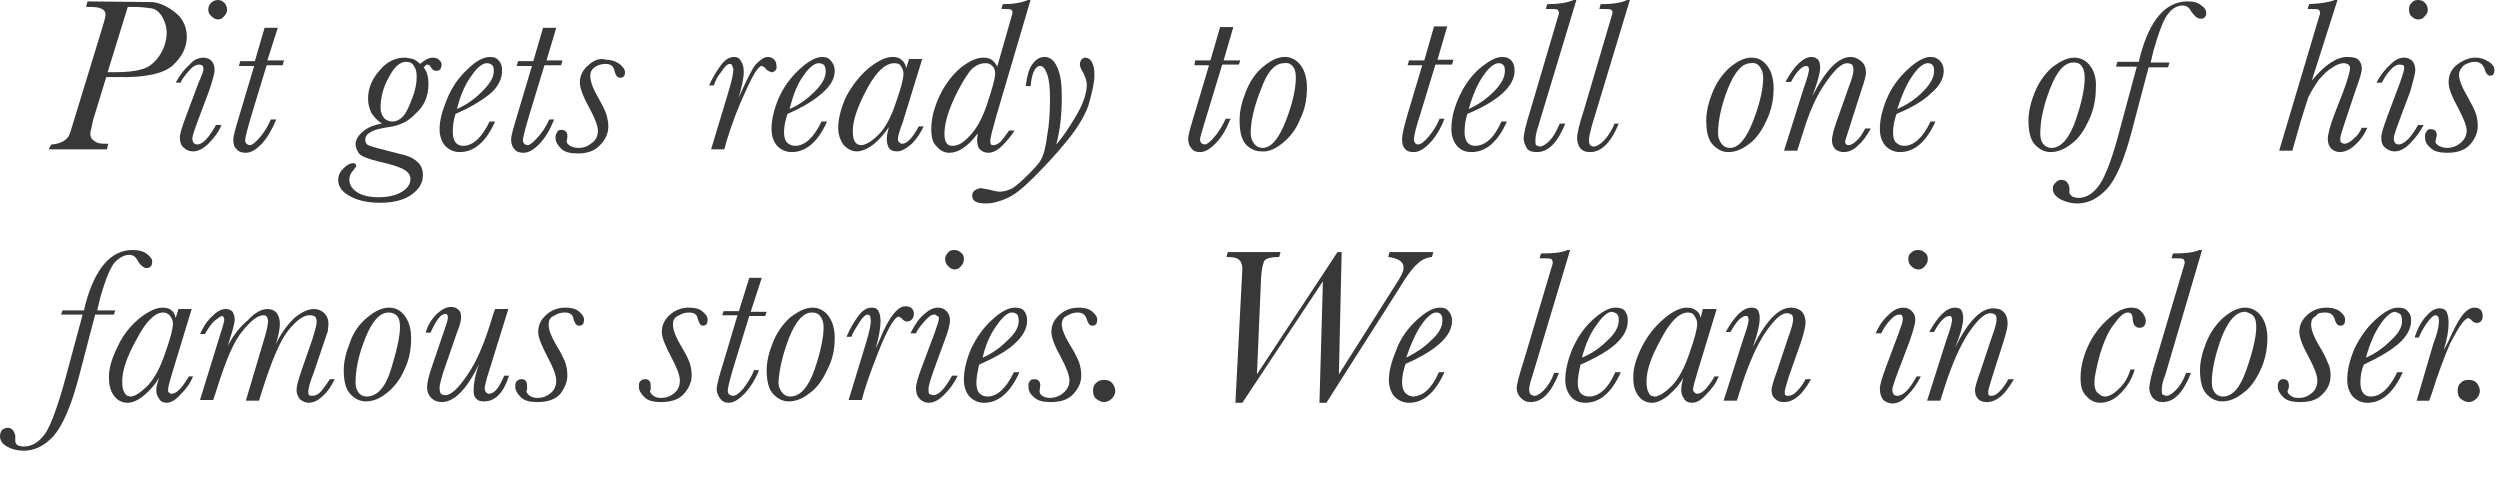 <svg enable-background="new 0 0 360 69" viewBox="0 0 360 69" xmlns="http://www.w3.org/2000/svg"><g fill="#393838"><path d="m24.9 9.4c1.3-1.2 2-2.6 2-4.1 0-.9-.2-1.6-.6-2.3s-1-1.2-1.9-1.8c-.8-.5-1.6-.8-2.4-.9l-9.4-.1-.2.8h.7c1.4 0 2.1.4 2.1 1.1 0 .3-.2 1-.5 2l-4.1 13.4c-.3 1-.5 1.7-.7 2.1-.2.3-.5.6-.9.8s-1 .4-1.6.4l-.4.7h8.4l.2-.8h-.5c-.7 0-1.2-.1-1.5-.4-.4-.2-.6-.6-.6-1.1 0-.2.2-.8.4-1.9l1.9-6.2h1.6c4 .1 6.7-.5 8-1.7m-2-1.3c-.7 1-1.6 1.7-2.6 1.9-1 .3-2.3.4-3.9.4h-.9l2.9-9.4h.8c1.1 0 1.9.1 2.6.2.6.1 1.1.5 1.5 1.1.4.7.7 1.5.7 2.4 0 1.2-.4 2.4-1.1 3.4z"/><path d="m30.4 2.3c.3.3.6.5 1 .5.3 0 .6-.1.9-.5.3-.3.4-.6.4-.9s-.1-.7-.4-1c-.3-.3-.6-.4-.9-.4s-.7.1-1 .4-.4.6-.4 1 .1.6.4.9m.5 7.8c0-.5-.1-.9-.4-1.3-.3-.3-.7-.5-1.2-.5-.7 0-1.4.3-2 1-.7.6-1.4 1.5-2 2.6h.7c.2-.5.6-1 1.2-1.7.5-.6 1-.9 1.5-.9.2 0 .3.1.4.1.1.1.2.3.2.5 0 .3-.2.9-.7 2l-1.8 4.8c-.6 1.6-.9 2.6-.9 3.1 0 .7.2 1.2.6 1.5.3.3.8.5 1.3.5.7 0 1.5-.4 2.2-1.1.8-.8 1.5-1.7 1.9-2.7h-.8c-1 1.8-1.9 2.8-2.7 2.8-.2 0-.4-.1-.5-.2s-.2-.4-.2-.7.3-1.2.9-2.8l1.5-4c.5-1.5.8-2.5.8-3z"/><path d="m40.7 9.4.2-.7h-2.4l1.5-4.7h-1.9l-1.4 4.8h-2.1l-.2.7h2.2l-2 6.7c-.6 2-1 3.3-1 3.9s.1 1.1.5 1.4c.3.4.8.5 1.3.5.7 0 1.4-.4 2.2-1.2s1.5-2 2.2-3.6h-.8c-.4 1-1 1.9-1.6 2.6s-1.1 1.1-1.4 1.1c-.2 0-.4-.1-.5-.2s-.2-.3-.2-.5c0-.3.3-1.6 1-3.9l2.1-6.9z"/><path d="m61.7 12.1c0-1-.2-1.8-.7-2.4.2-.2.4-.4.5-.4.2 0 .4.1.5.3.2.4.5.6.8.6.5 0 .7-.2.8-.8 0-.3-.1-.6-.4-.8-.2-.2-.5-.3-.9-.3-.5 0-1.1.3-1.8.9-.3-.3-.6-.5-1-.7-.5-.1-.9-.2-1.2-.2-1.4 0-2.6.6-3.6 1.8-1.1 1.2-1.7 2.6-1.7 4.1 0 .8.2 1.5.5 2.1.4.6.9 1.1 1.5 1.5-1.2.2-2.2.6-2.8 1.2-.7.6-1 1.2-1 1.8 0 .4.2.9.5 1.3s1.3.8 3 1.2c1.8.4 3 .8 3.6 1.2s.8.8.8 1.3c0 .7-.4 1.3-1.2 1.8s-1.9.8-3.4.8-2.5-.3-3.2-.8-1-1.1-1-1.8c0-.4.2-.9.6-1.3.2-.3.4-.5.4-.6 0-.3-.2-.4-.5-.4s-.8.2-1.3.7-.8 1-.8 1.7c0 .9.5 1.7 1.6 2.3 1 .6 2.5 1 4.4 1 2 0 3.5-.4 4.6-1.2s1.6-1.7 1.6-2.8c0-.7-.2-1.3-.7-1.8s-1.2-.9-2.1-1.1c-1.2-.3-2.3-.6-3.5-.9-.8-.2-1.3-.4-1.6-.5-.3-.2-.4-.4-.4-.8 0-.9 1.1-1.5 3.4-1.8 1.5-.2 2.8-.8 3.8-1.9 1.3-1.1 1.9-2.6 1.9-4.3m-5.7-1c.8-1.5 1.6-2.2 2.5-2.2.5 0 .9.2 1.1.6.3.4.4.9.4 1.6 0 .9-.2 2-.7 3.2-.5 1.3-.9 2.1-1.3 2.5s-.9.7-1.5.7c-.5 0-.9-.2-1.2-.5-.3-.4-.5-.9-.5-1.4 0-1.4.3-2.9 1.2-4.5z"/><path d="m72.3 10.2c0-.6-.1-1-.4-1.4s-.7-.6-1.3-.6c-1 0-2.1.6-3.3 1.8-1.2 1.1-2.2 2.5-2.9 4.2s-1.1 3.1-1.1 4.4c0 1 .3 1.8.8 2.4.6.6 1.3.9 2.1.9 2.1 0 3.8-1.5 5.1-4.4h-.8c-1.1 2.3-2.4 3.5-3.8 3.5-.5 0-.9-.2-1.1-.5-.3-.4-.4-.9-.4-1.5 0-.8.1-1.7.4-2.6 2.3-1 3.9-2 5.1-3 1.1-1 1.6-2.1 1.6-3.2m-4.4.7c.8-1.2 1.6-1.8 2.2-1.8.3 0 .6.1.8.3s.2.5.2.9c0 .9-.6 1.8-1.7 2.9-1 1-2.2 1.9-3.6 2.5.5-2 1.2-3.6 2.1-4.8z"/><path d="m78.7 8.7 1.4-4.7h-1.9l-1.4 4.8h-2.2l-.2.7h2.2l-2 6.7c-.6 2-1 3.3-1 3.9s.2 1.1.5 1.4c.3.4.8.5 1.3.5.7 0 1.4-.4 2.2-1.2.9-.9 1.6-2.1 2.2-3.6h-.7c-.5 1.1-1.1 2-1.7 2.6-.6.7-1.1 1.1-1.4 1.1-.2 0-.4-.1-.5-.2s-.2-.3-.2-.5c0-.3.3-1.6 1-3.9l2.1-6.9h2.4l.2-.7z"/><path d="m84.7 9.4c-.8.7-1.2 1.5-1.2 2.5 0 .8.5 2.1 1.4 3.7.8 1.5 1.2 2.6 1.2 3.2 0 .8-.3 1.4-.9 1.8-.6.5-1.2.7-1.9.7-.5 0-.8-.1-1.2-.3-.3-.2-.5-.4-.5-.6v-.2c.1-.2.1-.4.1-.6 0-.6-.3-.9-.9-.9-.3 0-.5.1-.6.4-.2.2-.2.5-.2.8 0 .5.3 1 .8 1.5s1.3.7 2.4.7c1.4 0 2.5-.4 3.2-1.2.8-.8 1.2-1.7 1.2-2.7 0-.5-.1-1.1-.3-1.8-.3-.8-.8-1.7-1.3-2.6-.7-1.2-1-2.2-1-2.9 0-.5.2-.9.6-1.2s1-.5 1.6-.5c.8 0 1.2.4 1.3 1.1.2.6.4.9.8.9.5 0 .7-.3.7-.8 0-.4-.3-.8-.8-1.2-.6-.4-1.2-.6-1.9-.6-1-.3-1.8.1-2.6.8z"/><path d="m111.6 10.2c.2-.2.3-.4.2-.8 0-.3-.1-.6-.3-.8s-.5-.4-.9-.4c-.6 0-1.1.4-1.8 1.1-.6.8-1.2 2.1-2 3.8-.3.7-.5 1.1-.5 1.2.5-1.7.8-3 .8-3.9 0-.7-.1-1.2-.4-1.6-.2-.4-.5-.6-1-.6-.7 0-1.3.4-1.9 1.2s-1.2 1.8-1.7 2.9h.7c.2-.7.6-1.4 1.1-2 .5-.8.9-1.1 1.2-1.1.2 0 .3.1.3.2.1.2.2.4.2.6 0 .5-.2 1.6-.7 3.2l-2.5 8.3h1.9l.3-1.1c.8-2.6 1.7-5 2.7-7.1 1.1-2.5 1.9-3.8 2.4-3.8.1 0 .2.1.4.2.3.4.6.6.8.6.2.2.4.1.7-.1z"/><path d="m120.2 10.2c0-.6-.2-1-.5-1.4s-.7-.6-1.3-.6c-.9 0-2 .6-3.3 1.8s-2.3 2.6-3 4.2c-.7 1.7-1 3.1-1 4.4 0 1 .3 1.8.8 2.4.6.6 1.3.9 2.1.9 2.1 0 3.8-1.5 5.1-4.4h-.8c-1.1 2.3-2.4 3.5-3.8 3.5-.5 0-.9-.2-1.2-.5-.3-.4-.4-.9-.4-1.5 0-.8.2-1.7.5-2.6 2.3-1 3.9-2 5-3 1.2-1 1.8-2.1 1.8-3.2m-4.5.7c.8-1.2 1.6-1.8 2.2-1.8.3 0 .6.1.8.3.1.2.2.5.2.9 0 .9-.5 1.8-1.6 2.9-1 1-2.2 1.9-3.6 2.5.5-2 1.1-3.6 2-4.8z"/><path d="m130.9 8.5-.4 1.3c-.1-.5-.3-.9-.7-1.2-.3-.3-.8-.4-1.3-.4-.9 0-2 .5-3.4 1.6-1.3 1.1-2.3 2.4-3.2 4-.8 1.7-1.2 3.3-1.2 4.6 0 1 .3 1.8.8 2.5.6.6 1.2.9 1.9.9s1.6-.4 2.5-1.1c.8-.7 1.5-1.5 2.1-2.4-.2.7-.3 1.3-.3 1.7 0 .5.1 1 .3 1.3.3.4.7.5 1.2.5.6 0 1.3-.4 2.1-1.1.7-.7 1.3-1.6 1.7-2.5h-.7c-.9 1.7-1.7 2.5-2.4 2.5-.2 0-.3-.1-.4-.2s-.2-.2-.2-.5.2-1.1.7-2.4l2.8-9.1zm-2.1.6c.4 0 .8.1.9.4.2.3.4.6.4 1.1 0 .8-.4 2.2-1.1 4.2-.7 2.1-1.5 3.6-2.5 4.6s-1.9 1.5-2.5 1.5c-.4 0-.7-.2-.9-.5s-.3-.9-.3-1.5c0-1.6.7-3.6 2.1-6.2 1.3-2.4 2.6-3.6 3.9-3.6z"/><path d="m148.4 0h-.4c-.9.4-2.1.6-3.6.6l-.2.7h.4c.6 0 .9 0 1 .1.2.1.2.3.2.5l-2.2 7.7c-.2-.4-.4-.7-.8-1-.3-.2-.7-.3-1.2-.3-1 0-2 .5-3.2 1.4-1.2 1-2.3 2.4-3.1 4.1s-1.2 3.3-1.2 4.8c0 1.1.2 2 .8 2.5.5.6 1.1.9 1.8.9 1.3 0 2.7-.9 4.1-2.8l-.1.9c0 .6.1 1.1.4 1.4s.7.5 1.2.5c.6 0 1.3-.3 2-1s1.3-1.4 1.8-2.2h-.8c-.4.6-.8 1.1-1.2 1.6-.4.3-.7.5-1 .5-.2 0-.3 0-.4-.1s-.1-.3-.1-.6.3-1.5.9-3.6zm-5.5 9.5c.3.3.4.6.4 1.1 0 .7-.4 2.1-1.1 4.2-.7 2.2-1.6 3.8-2.6 4.8-.9 1-1.7 1.4-2.4 1.4-.4 0-.7-.1-.9-.4s-.3-.7-.3-1.3c0-1.3.4-2.9 1.3-4.9s1.8-3.4 2.4-4.2c.7-.8 1.5-1.1 2.2-1.1.4 0 .7.1 1 .4z"/><path d="m157.6 10.8c0-.8-.1-1.4-.4-1.9-.2-.4-.6-.6-.9-.6-.2 0-.4.1-.6.3-.1.2-.2.4-.2.7s.2.7.5 1.2c.3.6.5 1.2.5 1.7 0 1.2-.5 2.7-1.5 4.4s-1.9 3.1-2.9 4.2c.6-2.2.8-4.5.8-6.9 0-1.9-.2-3.3-.7-4.3-.4-.9-1-1.4-1.8-1.4-.6 0-1.2.3-1.7 1-.5.6-.8 1.7-1 3.2h.7c.2-2 .7-2.9 1.4-2.9.4 0 .7.4 1 1.2.3.9.4 2 .4 3.4 0 2-.1 3.8-.4 5.4-.2 1.6-.5 2.8-.9 3.5s-1.1 1.4-1.9 2.2c-.9.9-1.6 1.5-2.2 1.9-.6.3-1.2.5-1.8.5-.4 0-.9-.1-1.6-.3l-1.1-.2c-.3 0-.6.1-.9.3s-.4.4-.4.8c0 .8.7 1.1 2 1.1 1 0 2-.3 3.1-.8s2.3-1.5 3.8-3 3-3.1 4.4-4.8c1.6-1.9 2.7-3.6 3.4-5.4.5-1.8.9-3.3.9-4.5z"/><path d="m178.6 8.7h-2.4l1.4-4.8h-1.9l-1.4 4.8h-2.2l-.1.7h2.1l-2 6.7c-.6 2-1 3.3-1 3.9s.2 1.1.5 1.4c.3.4.7.5 1.2.5.7 0 1.4-.4 2.2-1.2.9-.9 1.6-2.1 2.2-3.6h-.7c-.5 1.1-1.1 2-1.6 2.6-.6.7-1.1 1.1-1.4 1.1-.2 0-.4-.1-.5-.2s-.2-.3-.2-.5c0-.3.4-1.6 1.1-3.9l2.1-6.9h2.4z"/><path d="m184.7 20.6c1-.8 1.9-1.9 2.5-3.4.7-1.4 1-2.9 1-4.6 0-1.3-.3-2.4-.9-3.2s-1.4-1.2-2.3-1.2c-1 0-2 .5-3.1 1.4s-1.9 2.1-2.5 3.6-.9 2.8-.9 4.1c0 1.7.3 2.8.9 3.5.7.7 1.4 1 2.3 1 1 .1 2-.4 3-1.2m1.5-11c.3.4.4.9.4 1.6 0 1.4-.4 3.5-1.4 6.1s-2.1 4-3.4 4c-.5 0-.9-.2-1.2-.6s-.5-.9-.5-1.5c0-1.8.5-3.9 1.5-6.4.9-2.5 2-3.7 3.3-3.7.6-.1 1 .1 1.3.5z"/><path d="m205.1 8.7h-2.2l-.2.7h2.1l-2 6.7c-.6 2-.9 3.3-.9 3.9s.1 1.1.4 1.4c.3.4.7.5 1.3.5.7 0 1.4-.4 2.2-1.2s1.6-2 2.2-3.6h-.7c-.4 1-1 1.9-1.6 2.6s-1.1 1.1-1.5 1.1c-.2 0-.4-.1-.4-.2-.1-.1-.2-.3-.2-.5 0-.5.3-1.8 1-3.9l2.1-6.9h2.4l.2-.7h-2.3l1.4-4.8h-1.9z"/><path d="m218.1 10.2c0-.6-.1-1-.4-1.4s-.8-.6-1.4-.6c-.9 0-2 .6-3.4 1.8-1.3 1.2-2.2 2.6-2.9 4.2s-1 3-1 4.4c0 1 .3 1.8.8 2.4s1.2.9 2.1.9c2.1 0 3.8-1.5 5.1-4.4h-.8c-1 2.3-2.3 3.5-3.8 3.5-.5 0-.9-.2-1.1-.5-.3-.4-.4-.9-.4-1.5 0-.8.1-1.7.4-2.6 2.2-.9 3.9-1.9 5.1-3 1.1-1 1.7-2.1 1.7-3.2m-4.5.7c.8-1.2 1.6-1.8 2.2-1.8.3 0 .6.1.7.3.2.2.2.5.2.9 0 .8-.5 1.8-1.6 2.9s-2.3 1.9-3.6 2.5c.6-2.1 1.3-3.7 2.1-4.8z"/><path d="m224.6 17.8c-.5 1.2-1 2-1.5 2.5s-1 .8-1.3.8c-.2 0-.4-.1-.6-.2-.1-.1-.1-.4-.1-.7 0-.5.1-1.1.4-2l5.5-18.2h-.4c-.9.4-2.2.6-3.8.6l-.2.7h.6c.6 0 .9 0 1.1.1.1.1.2.3.2.5l-4.1 13.9c-.7 2.2-1 3.6-1 4.1s.2 1 .5 1.5c.3.4.8.5 1.4.5 1.7 0 3-1.4 4.1-4.1z"/><path d="m234.7 0h-.4c-.8.4-2.1.6-3.8.6l-.2.7h.6c.6 0 .9 0 1.1.1s.2.3.2.5l-4.1 13.9c-.7 2.1-1 3.5-1 4.1s.2 1.1.5 1.5c.4.4.8.5 1.4.5 1.6 0 3-1.4 4.1-4.1h-.6c-.5 1.2-1.1 2-1.6 2.5s-1 .8-1.4.8c-.2 0-.4-.1-.5-.2s-.2-.4-.2-.7c0-.5.2-1.1.4-2z"/><path d="m252.2 8.3c-1 0-2 .5-3.1 1.4-1 .9-1.9 2.1-2.5 3.6s-.9 2.8-.9 4.1c0 1.6.3 2.8 1 3.5s1.4 1 2.2 1c1 0 2-.4 3-1.2 1-.7 1.8-1.9 2.5-3.4s1-3 1-4.6c0-1.3-.3-2.4-.9-3.2s-1.3-1.2-2.3-1.2m1.2 1.3c.3.4.5.9.5 1.6 0 1.4-.4 3.5-1.4 6.1s-2.1 4-3.4 4c-.5 0-.9-.2-1.2-.6s-.5-.9-.5-1.5c0-1.9.5-4.1 1.4-6.4 1-2.5 2.1-3.7 3.3-3.7.6-.1 1 .1 1.3.5z"/><path d="m268.7 10.5c0-.7-.2-1.3-.7-1.7s-1-.6-1.5-.6c-1.8 0-3.6 1.9-5.5 5.6.7-1.9 1.1-3.3 1.1-4.1 0-.5-.1-.9-.3-1.1s-.5-.4-.9-.4c-1.2 0-2.5 1.2-3.8 3.6h.8c.8-1.5 1.6-2.3 2.2-2.3l.3.1.1.4c0 .2-.2 1.2-.8 2.8l-2.8 8.9h1.9l.8-2.5c.9-3 2-5.5 3.3-7.3 1.3-1.9 2.3-2.8 3.1-2.8.3 0 .5.1.7.2.1.2.2.4.2.8s-.2 1.2-.7 2.5l-1.7 4.8c-.5 1.4-.7 2.3-.7 2.8 0 .6.2 1 .5 1.3.4.3.8.4 1.2.4.7 0 1.4-.3 2-.9.7-.6 1.3-1.4 1.9-2.5h-.8c-.5.9-.9 1.5-1.3 1.8-.4.4-.8.6-1.1.6-.2 0-.4-.1-.4-.2-.1-.1-.1-.2-.1-.4l2.3-7.2c.5-1.4.7-2.3.7-2.6z"/><path d="m279.9 10.2c0-.6-.2-1-.5-1.4-.4-.4-.8-.6-1.4-.6-.9 0-2 .6-3.3 1.8s-2.3 2.6-3 4.2c-.7 1.7-1 3.1-1 4.4 0 1 .3 1.8.8 2.4.6.6 1.3.9 2.1.9 2.1 0 3.8-1.5 5.1-4.4h-.7c-1.1 2.3-2.4 3.5-3.8 3.5-.5 0-.9-.2-1.2-.5s-.4-.8-.4-1.5c0-.8.2-1.7.5-2.6 2.2-.9 3.9-1.9 5-3 1.2-1 1.8-2.1 1.8-3.2m-4.5.7c.8-1.2 1.6-1.8 2.2-1.8.3 0 .6.1.7.3.2.2.2.5.2.9 0 .8-.5 1.8-1.6 2.9s-2.3 1.9-3.7 2.5c.7-2.1 1.4-3.7 2.2-4.8z"/><path d="m301 9.5c-.6-.8-1.4-1.2-2.3-1.2-1 0-2 .5-3.2 1.4-1 .9-1.9 2.1-2.5 3.6s-.9 2.8-.9 4.1c0 1.6.3 2.8 1 3.5s1.4 1 2.2 1c1 0 2-.4 3-1.2 1-.7 1.8-1.9 2.5-3.4s1-3 1-4.6c.1-1.3-.2-2.4-.8-3.2m-2.4-.5c.6 0 1 .2 1.2.6.3.4.4.9.4 1.6 0 1.4-.4 3.5-1.3 6.1s-2.1 4-3.5 4c-.5 0-.9-.2-1.2-.6s-.4-.9-.4-1.5c0-1.9.5-4.1 1.4-6.4 1-2.6 2.1-3.8 3.4-3.8z"/><path d="m314.3.8c.5 0 .9.2 1.2.8.5.7.9 1.1 1.4 1.1s.8-.3.8-.8c0-.4-.2-.8-.7-1.1-.4-.4-1.1-.6-2-.6-3.1 0-5.4 2.6-6.8 7.8l-.2.9h-3.1l-.2.7h3l-2.4 8.9c-1 3.9-2 6.6-2.9 8-.9 1.3-1.9 2-3.1 2-.3 0-.6-.1-.9-.2-.2-.2-.4-.4-.4-.5v-.3-.4c0-.2-.1-.5-.3-.8s-.5-.4-.9-.4c-.3 0-.5.1-.8.4s-.4.5-.4.9c0 .6.4 1.1 1.1 1.5.8.4 1.6.6 2.4.6 1.6 0 3-.7 4.3-2.1s2.5-4.2 3.6-8.4l2.4-9.1h2.8l.2-.7h-2.7l.4-1.7c.8-2.8 1.5-4.6 2.1-5.3.7-.9 1.4-1.2 2.1-1.2z"/><path d="m335.9 9.7c.6-.4 1.1-.6 1.6-.6.3 0 .5.1.7.2.1.1.2.3.2.5 0 .5-.3 1.5-.9 3.2l-1.4 3.6c-.6 1.6-.9 2.8-.9 3.4s.2 1.1.5 1.4.8.5 1.2.5c.7 0 1.4-.3 2.1-.9.8-.7 1.4-1.5 1.9-2.6h-.8c-.3.7-.7 1.2-1.2 1.6-.5.5-1 .7-1.3.7-.2 0-.3-.1-.5-.2-.1-.1-.1-.3-.1-.6s.3-1.2.8-2.7l1.3-3.9c.6-1.7 1-2.8 1-3.4s-.2-1-.5-1.3-.9-.4-1.6-.4c-1.5 0-3.2 1.1-5.1 3.4l3.7-11.6h-.4c-.7.3-1.9.5-3.7.6l-.2.7h.5c.6 0 .9 0 1.1.1.1.1.2.3.2.5l-5.9 19.8h1.9l1.1-3.9c.4-1.3.8-2.6 1.2-3.8.3-.6.8-1.5 1.5-2.5.7-.8 1.3-1.4 2-1.8z"/><path d="m347.8 10.1c0-.5-.1-.9-.4-1.3-.3-.3-.7-.5-1.2-.5-.7 0-1.3.3-2 1-.7.6-1.4 1.5-2 2.6h.8c.2-.4.5-1 1.1-1.7.5-.6 1-.9 1.5-.9.2 0 .4.1.5.1.1.1.1.3.1.5s-.2.9-.6 2l-1.8 4.8c-.6 1.6-.9 2.6-.9 3.1 0 .7.2 1.2.6 1.5s.8.5 1.3.5c.8 0 1.5-.4 2.2-1.1.8-.8 1.5-1.7 2-2.7h-.8c-1 1.8-2 2.8-2.8 2.8-.2 0-.4-.1-.5-.2s-.2-.4-.2-.7.3-1.2.9-2.8l1.5-4c.4-1.5.7-2.5.7-3m1.4-9.7c-.3-.3-.6-.4-1-.4s-.7.1-.9.4c-.3.2-.4.5-.4 1 0 .4.1.7.3.9.3.3.6.5 1 .5s.7-.1 1-.5c.3-.3.4-.6.4-.9s-.1-.7-.4-1z"/><path d="m354.8 9.4c.5-.3 1-.5 1.6-.5.7 0 1.2.4 1.4 1.1.2.6.4.9.8.9s.6-.3.6-.8c0-.4-.2-.8-.8-1.2s-1.2-.6-1.9-.6c-1 0-1.9.4-2.8 1.1-.8.7-1.1 1.5-1.1 2.5 0 .8.5 2.1 1.4 3.7.8 1.5 1.2 2.6 1.2 3.2 0 .7-.3 1.3-.9 1.8s-1.3.7-1.9.7c-.4 0-.8-.1-1.2-.3-.3-.2-.5-.4-.5-.6l.2-.9c0-.6-.3-.9-.9-.9-.3 0-.5.1-.6.4-.2.2-.2.4-.2.8 0 .6.3 1.1.8 1.5.5.5 1.3.7 2.4.7 1.5 0 2.6-.4 3.3-1.2s1.1-1.7 1.1-2.7c0-.6-.1-1.2-.3-1.8s-.7-1.5-1.3-2.6c-.7-1.2-1.1-2.2-1.1-2.9 0-.6.3-1 .7-1.4z"/><g transform="translate(0 -12)"><path d="m21.2 48.6c-.5-.4-1.2-.6-2.1-.6-3.1 0-5.4 2.6-6.8 7.8l-.2.9h-3.1l-.2.6h3.1l-2.4 8.9c-1.1 4.1-2.1 6.8-2.9 8.1-.9 1.3-1.9 2-3.2 2-.3 0-.6-.1-.9-.2-.2-.2-.3-.4-.3-.6v-.3-.4c0-.2-.1-.5-.3-.8s-.5-.4-.8-.4c-.2 0-.5.1-.8.3-.2.3-.3.6-.3.9 0 .6.3 1.1 1 1.5s1.5.6 2.4.6c1.6 0 3-.7 4.3-2.1 1.3-1.5 2.5-4.2 3.6-8.3l2.4-9.2h2.7l.2-.6h-2.6l.4-1.7c.8-2.9 1.6-4.7 2.2-5.3s1.3-1 2-1c.5 0 .9.2 1.2.8.4.7.9 1.1 1.3 1.1.5 0 .8-.3.8-.8.1-.4-.2-.8-.7-1.2z"/><path d="m25.7 56.5-.4 1.3c-.1-.5-.3-.9-.6-1.1-.3-.3-.8-.4-1.3-.4-.9 0-2 .5-3.4 1.6-1.3 1.1-2.4 2.5-3.1 4.1-.8 1.6-1.3 3.2-1.2 4.6 0 1 .3 1.9.8 2.5s1.1.9 1.9.9c.7 0 1.6-.4 2.5-1.2.8-.7 1.5-1.5 2-2.4-.2.7-.4 1.2-.4 1.7s.1.9.4 1.3c.2.4.6.6 1.1.6.6 0 1.3-.4 2-1.2.8-.8 1.4-1.6 1.8-2.6h-.6c-1 1.7-1.8 2.5-2.5 2.5-.2 0-.3-.1-.4-.2s-.1-.2-.1-.4c0-.3.2-1.1.6-2.4l2.8-9.2zm-2.2.5c.4 0 .8.2 1 .5s.4.6.4 1.1c0 .8-.4 2.2-1.1 4.2-.7 2.1-1.5 3.6-2.5 4.7-1 1-1.9 1.6-2.5 1.6-.4 0-.7-.2-.9-.6-.2-.3-.3-.8-.3-1.6 0-1.6.7-3.6 2.1-6.1 1.3-2.5 2.6-3.8 3.8-3.8z"/><path d="m32.8 61.8c.6-1.9 1-3.2 1-3.8 0-.4-.1-.7-.3-1.1-.3-.3-.6-.4-1-.4-.6 0-1.2.3-1.9 1-.7.6-1.3 1.5-1.8 2.6h.7c.5-.8.9-1.5 1.4-1.9s.9-.7 1.1-.7c.1 0 .2.1.2.2l.1.3c0 .3-.2 1-.6 2.2l-2.9 9.4h1.9l.5-1.5c1.3-4.2 2.5-7 3.7-8.4 1.2-1.5 2.2-2.3 3-2.3.3 0 .5.1.5.2.1.1.2.4.2.7 0 .4-.2 1.4-.7 3l-2.5 8.4h1.9l.4-1.3c1.4-4.4 2.6-7.3 3.8-8.8s2.3-2.3 3.2-2.2c.3 0 .5.1.7.2.1.2.2.4.2.8 0 .3-.2 1.1-.6 2.4l-1.5 4.3c-.5 1.5-.8 2.5-.8 3 0 .6.2 1 .5 1.4.4.3.8.5 1.2.5.7 0 1.4-.3 2.1-1 .7-.6 1.2-1.4 1.7-2.4h-.7c-.5.8-1 1.4-1.3 1.8-.4.4-.8.6-1.2.6-.2 0-.3 0-.5-.1-.1-.1-.1-.3-.1-.6s.2-1.2.8-2.7l2-5.9.1-1c0-.7-.2-1.2-.6-1.6s-.9-.6-1.5-.6c-.8 0-1.7.4-2.7 1.2-1 .9-2 2.2-2.8 3.9.4-1.2.6-2.2.6-3 0-.7-.2-1.2-.5-1.6-.3-.3-.7-.5-1.3-.5-.8 0-1.8.5-2.8 1.6-1.2 1-2.1 2.2-2.9 3.7z"/><path d="m59.2 60.7c0-1.3-.3-2.4-.9-3.2s-1.3-1.2-2.3-1.2-2 .5-3.1 1.4-2 2.1-2.5 3.6c-.6 1.5-.9 2.8-.9 4 0 1.6.3 2.8 1 3.5s1.4 1 2.2 1c1 0 2-.4 3-1.2s1.9-1.9 2.5-3.3c.7-1.4 1-2.9 1-4.6m-6.6 0c1-2.5 2.1-3.7 3.4-3.7.5 0 .9.2 1.2.5.3.4.4.9.4 1.6 0 1.4-.5 3.5-1.3 6.1s-2 3.9-3.5 3.9c-.5 0-.9-.2-1.2-.6s-.4-.9-.4-1.4c0-1.8.4-3.9 1.4-6.4z"/><path d="m73.2 56.5h-1.9l-.3.8c-1.1 3.8-2.3 6.7-3.7 8.7-1.3 1.9-2.3 2.9-3.2 2.9-.3 0-.5-.1-.6-.2s-.2-.4-.2-.8c0-.5.2-1.2.5-2.2l2-5.8c.4-1 .6-1.7.6-2.2s-.1-.9-.4-1.1c-.3-.3-.6-.4-1.1-.4-.7 0-1.3.4-2 1-.7.7-1.3 1.6-1.6 2.7h.7c.8-1.8 1.5-2.7 2.1-2.7.3 0 .4.2.4.5 0 .2-.1.7-.4 1.5l-1.9 5.6c-.5 1.4-.7 2.4-.7 3s.2 1.1.6 1.5.9.6 1.5.6c1.8 0 3.6-1.8 5.4-5.5-.6 1.6-.8 2.9-.8 3.8 0 .6.1 1 .4 1.2.2.3.6.4 1.1.4 1.6 0 2.8-1.2 3.6-3.7h-.7c-.7 1.7-1.4 2.6-2.2 2.6-.2 0-.3-.1-.4-.2s-.2-.3-.2-.6.2-1.2.7-2.7z"/><path d="m81.7 66.1c0-.7-.1-1.3-.3-1.9-.2-.5-.6-1.4-1.3-2.5-.7-1.2-1.1-2.2-1.1-3 0-.5.2-1 .7-1.2.5-.3 1-.5 1.6-.5.8 0 1.2.3 1.3 1 .2.6.4.9.8.9.5 0 .7-.3.7-.9 0-.4-.3-.8-.8-1.2s-1.2-.5-1.9-.5c-1 0-1.9.3-2.7 1s-1.2 1.5-1.2 2.5c0 .8.5 2 1.4 3.7.8 1.5 1.2 2.6 1.2 3.3 0 .8-.3 1.4-.8 1.8-.6.5-1.2.7-1.9.7-.5 0-.8-.1-1.1-.3s-.5-.5-.5-.7l.1-.2v-.6c0-.6-.3-.9-.8-.9-.3 0-.5.1-.7.3s-.2.5-.2.8c0 .5.3 1 .8 1.5s1.3.7 2.4.7c1.5 0 2.6-.4 3.3-1.2.6-.8 1-1.7 1-2.6z"/><path d="m101.2 58.9c.5 0 .7-.3.7-.9 0-.4-.3-.8-.8-1.2s-1.2-.5-1.9-.5c-1 0-1.9.3-2.7 1s-1.2 1.5-1.2 2.5c0 .8.5 2 1.4 3.7.8 1.5 1.2 2.6 1.2 3.3 0 .8-.3 1.4-.8 1.8-.6.5-1.2.7-1.9.7-.5 0-.8-.1-1.1-.3s-.5-.5-.5-.7l.1-.2v-.6c0-.6-.3-.9-.8-.9-.3 0-.5.1-.7.3s-.2.5-.2.8c0 .5.3 1 .8 1.5s1.3.7 2.4.7c1.5 0 2.6-.4 3.3-1.2s1.1-1.7 1.1-2.6c0-.7-.1-1.3-.3-1.9-.2-.5-.6-1.4-1.3-2.5-.7-1.2-1.1-2.2-1.1-3 0-.5.2-1 .7-1.2.5-.3 1-.5 1.6-.5.8 0 1.2.3 1.3 1 .2.6.4.9.7.9z"/><path d="m109.7 52h-1.8l-1.5 4.8h-2.2l-.2.6h2.2l-2 6.7c-.7 2.2-1 3.5-1 3.9 0 .5.2 1 .5 1.4s.7.6 1.2.6c.7 0 1.4-.4 2.2-1.2s1.6-2 2.2-3.5h-.7c-.4 1-1 1.9-1.6 2.7-.6.7-1.1 1-1.5 1-.2 0-.3-.1-.5-.2-.1-.1-.2-.3-.2-.6s.3-1.6 1-3.9l2.1-6.8h2.3l.2-.6h-2.3z"/><path d="m120.2 60.7c0-1.3-.3-2.4-.9-3.2s-1.4-1.2-2.3-1.2c-1 0-2 .5-3.2 1.4-1 .9-1.9 2.1-2.5 3.6s-.9 2.8-.9 4c0 1.6.3 2.8 1 3.5s1.4 1 2.2 1c1 0 2-.4 3-1.2 1-.7 1.8-1.8 2.5-3.3.8-1.5 1.1-3 1.1-4.6m-6.6 0c1-2.5 2.1-3.7 3.3-3.7.6 0 1 .2 1.2.5.3.4.5.9.5 1.6 0 1.4-.4 3.5-1.3 6.1s-2.1 3.9-3.5 3.9c-.5 0-.9-.2-1.2-.6s-.5-.9-.5-1.4c.1-1.9.6-4 1.5-6.4z"/><path d="m126.5 56.8c-.2-.4-.5-.5-1-.5-.7 0-1.3.4-1.9 1.2s-1.2 1.8-1.7 3h.7c.2-.6.6-1.2 1.1-2s.9-1.2 1.3-1.2c.1 0 .2.1.3.2l.1.7c0 .5-.2 1.6-.7 3.2l-2.5 8.2h1.9l.3-1.1c.6-2 1.5-4.4 2.6-7.1 1.1-2.5 1.9-3.8 2.4-3.8.1 0 .2.1.4.2.3.4.6.5.8.5.3 0 .5-.1.7-.3s.3-.5.3-.8-.1-.6-.3-.8-.5-.3-.9-.3c-.6 0-1.2.4-1.8 1.2-.5.6-1.2 1.8-2 3.8l-.5 1.1c.5-1.8.7-3.1.7-3.9 0-.6-.1-1.2-.3-1.5z"/><path d="m135.2 57.9c0 .2-.2.9-.6 2l-1.8 4.8c-.6 1.6-.9 2.6-.9 3.2 0 .7.2 1.2.6 1.6.3.3.8.5 1.2.5.8 0 1.5-.4 2.3-1.2.7-.7 1.4-1.6 1.9-2.7h-.8c-1 1.8-1.9 2.8-2.7 2.8-.2 0-.4-.1-.6-.2-.1-.1-.1-.4-.1-.7 0-.4.3-1.4.8-2.8l1.5-4.1c.6-1.5.8-2.5.8-3s-.2-1-.5-1.3-.7-.5-1.2-.5c-.7 0-1.3.3-2.1 1-.7.6-1.3 1.5-1.9 2.7h.8c.2-.5.6-1 1.2-1.7.5-.6 1-1 1.4-1 .2 0 .3 0 .4.2.3 0 .3.2.3.4m3.6-8.6c0-.4-.1-.7-.4-.9-.3-.3-.6-.4-1-.4s-.7.1-.9.4c-.3.3-.4.6-.4.9s.1.7.4 1 .6.5.9.5c.4 0 .7-.1 1-.5.2-.2.4-.5.4-1z"/><path d="m146.2 61.4c1.1-1 1.7-2.1 1.7-3.2 0-.6-.1-1-.4-1.4s-.8-.5-1.4-.5c-.9 0-2 .6-3.3 1.8-1.2 1.1-2.2 2.5-3 4.2-.7 1.7-1 3.1-1 4.4 0 1 .3 1.8.8 2.4.6.6 1.3.9 2.1.9 2.1 0 3.8-1.5 5.1-4.4h-.8c-1.1 2.3-2.4 3.5-3.8 3.5-.5 0-.9-.2-1.2-.5-.3-.4-.4-.9-.4-1.5 0-.8.2-1.7.4-2.6 2.5-1.1 4.2-2.1 5.2-3.1m-2.7-2.5c.8-1.2 1.6-1.9 2.2-1.9.3 0 .6.1.8.3.1.2.2.5.2.9 0 .9-.5 1.8-1.6 2.8-1 1-2.2 1.9-3.6 2.5.4-1.8 1.1-3.4 2-4.6z"/><path d="m152.9 58.7c0-.5.2-1 .7-1.2.5-.3 1-.5 1.5-.5.8 0 1.2.3 1.4 1 .2.6.4.9.8.9.5 0 .7-.3.7-.9 0-.4-.3-.8-.8-1.2s-1.2-.5-1.9-.5c-1 0-1.9.3-2.7 1s-1.2 1.5-1.2 2.5c0 .8.5 2.1 1.4 3.7.8 1.5 1.2 2.6 1.2 3.3s-.3 1.3-.9 1.8-1.3.7-1.9.7c-.4 0-.8-.1-1.1-.3s-.4-.4-.4-.7l.1-.8c0-.6-.3-.9-.9-.9-.3 0-.5.1-.6.3-.2.2-.2.4-.2.8 0 .6.3 1.1.8 1.5.5.5 1.3.7 2.4.7 1.5 0 2.6-.4 3.3-1.2s1.1-1.6 1.1-2.6c0-.7-.1-1.3-.3-1.9-.2-.5-.6-1.4-1.3-2.5-.8-1.3-1.2-2.3-1.2-3z"/><path d="m157.4 68.3c0 .4.1.8.4 1.1.4.3.8.5 1.2.5s.8-.2 1.1-.5.5-.7.5-1.1-.2-.9-.5-1.2-.7-.4-1.1-.4-.8.1-1.1.4c-.4.3-.5.7-.5 1.2z"/><path d="m206.2 49 .2-.7h-6.3l-.2.7c1.5.2 2.3.7 2.2 1.7 0 .4-.4 1.2-1.2 2.4l-8.1 12.8.4-17.6h-.6l-11.6 17.6.6-14c.1-1.3.3-2.1.5-2.4.3-.3 1-.5 2.1-.5l.2-.7h-7.6l-.2.7c.9 0 1.5.1 1.8.4.3.2.5.7.5 1.3l-1 19.3h1l11.6-17.5-.5 17.5h1l10.5-16.5c1-1.7 1.9-2.9 2.6-3.5.6-.6 1.3-.9 2.1-1z"/><path d="m202.3 68.5c-.3-.4-.4-.9-.4-1.5 0-.8.2-1.7.5-2.6 2.3-1 3.9-2 5-3s1.7-2.1 1.7-3.2c0-.6-.2-1-.5-1.4s-.7-.5-1.3-.5c-.9 0-2 .6-3.3 1.8s-2.3 2.6-2.9 4.2c-.7 1.7-1.1 3.1-1.1 4.4 0 1 .3 1.8.8 2.4.6.6 1.3.9 2.1.9 2.1 0 3.8-1.5 5.1-4.4h-.8c-1 2.3-2.3 3.5-3.8 3.5-.5-.1-.9-.3-1.1-.6m2.3-9.6c.8-1.2 1.6-1.9 2.2-1.9.3 0 .6.1.7.3.2.2.2.5.2.9 0 .9-.5 1.8-1.6 2.8-1 1-2.2 1.8-3.6 2.5.6-1.8 1.3-3.4 2.1-4.6z"/><path d="m226.1 48h-.4c-.8.4-2.1.5-3.8.5l-.2.7h.6c.6 0 .9 0 1.1.1.1.1.2.3.2.6l-4.1 13.8c-.7 2.2-1.1 3.6-1.1 4.2 0 .5.2 1 .6 1.4s.8.6 1.4.6c1.7 0 3-1.4 4.1-4.2h-.7c-.4 1.1-.9 1.9-1.5 2.5-.5.5-1 .8-1.3.8-.2 0-.4-.1-.6-.2-.1-.1-.2-.4-.2-.7 0-.5.2-1.2.5-2.1z"/><path d="m234.4 58.2c0-.6-.1-1-.4-1.4s-.8-.5-1.4-.5c-.9 0-2 .6-3.3 1.8s-2.2 2.6-2.9 4.2c-.7 1.7-1 3.2-1 4.4 0 1 .3 1.8.8 2.4s1.2.9 2.1.9c2.1 0 3.8-1.5 5.1-4.4h-.8c-1 2.3-2.3 3.5-3.8 3.5-.5 0-.9-.2-1.2-.5-.3-.4-.4-.9-.4-1.5 0-.8.2-1.7.4-2.6 2.3-1 4-2 5.1-3 1.2-1.1 1.7-2.2 1.7-3.3m-1.5-.9c.2.2.2.5.2.9 0 .8-.5 1.8-1.6 2.8-1 1-2.2 1.9-3.7 2.5.5-1.9 1.2-3.5 2.1-4.7.8-1.2 1.6-1.9 2.2-1.9.4.1.7.2.8.4z"/><path d="m245.2 56.5-.3 1.3c-.1-.5-.3-.9-.7-1.1-.3-.3-.8-.4-1.3-.4-.9 0-2 .5-3.3 1.6s-2.4 2.5-3.2 4.1-1.3 3.2-1.2 4.6c0 1 .3 1.9.8 2.5s1.1.9 1.9.9c.7 0 1.6-.4 2.5-1.2.8-.7 1.5-1.5 2-2.4-.2.7-.3 1.2-.3 1.7s.1.9.4 1.3c.2.4.6.6 1.2.6s1.3-.4 2-1.2c.8-.8 1.4-1.6 1.8-2.6h-.6c-1 1.7-1.8 2.5-2.5 2.5-.2 0-.3-.1-.4-.2s-.2-.2-.2-.4c0-.3.2-1.1.6-2.4l2.8-9.2zm-2.1.5c.4 0 .8.2.9.5.2.3.4.6.4 1.1 0 .8-.4 2.2-1.1 4.2-.7 2.1-1.5 3.6-2.5 4.7-1 1-1.9 1.6-2.5 1.6-.4 0-.8-.2-.9-.6-.2-.3-.3-.8-.3-1.6 0-1.6.7-3.6 2.1-6.1 1.3-2.5 2.6-3.8 3.9-3.8z"/><path d="m259.4 61.1c.4-1.3.6-2.2.6-2.6 0-.7-.2-1.3-.6-1.7-.5-.4-1-.5-1.5-.5-1.8 0-3.6 1.9-5.5 5.7.7-1.9 1-3.3 1-4.2 0-.5-.1-.9-.3-1.2-.2-.2-.5-.3-.9-.3-1.2 0-2.4 1.2-3.7 3.5h.7c.8-1.5 1.6-2.3 2.2-2.3.2 0 .3 0 .3.2.1.1.1.2.1.4s-.2 1.2-.8 2.8l-2.8 8.8h1.9l.8-2.5c1-3 2.1-5.5 3.3-7.3 1.3-1.9 2.3-2.8 3.1-2.8.3 0 .5.1.7.2.2.2.2.5.2.8s-.2 1.2-.7 2.5l-1.6 4.8c-.5 1.4-.8 2.3-.8 2.8 0 .6.2 1 .6 1.3.3.3.7.4 1.2.4.7 0 1.4-.3 2-.8s1.2-1.3 1.9-2.5h-.8c-.4.8-.9 1.4-1.3 1.8s-.8.6-1.2.6c-.2 0-.3 0-.4-.1s-.1-.3-.1-.5.2-.9.6-2.2z"/><path d="m275 61.1c.5-1.5.8-2.5.8-3s-.1-.9-.5-1.3c-.3-.3-.7-.5-1.2-.5-.7 0-1.4.3-2.1 1-.7.6-1.4 1.5-1.9 2.7h.8c.2-.4.5-1 1.1-1.7.5-.6 1-1 1.5-1 .2 0 .4 0 .4.2.1.1.1.3.1.5 0 .3-.2.9-.6 2l-1.8 4.8c-.6 1.6-.9 2.6-.9 3.2 0 .7.2 1.2.5 1.6.4.3.8.5 1.3.5.8 0 1.5-.4 2.2-1.2.8-.8 1.4-1.7 1.9-2.7h-.6c-1 1.8-1.9 2.8-2.8 2.8-.2 0-.4-.1-.5-.2s-.2-.4-.2-.7.3-1.2.9-2.8zm2.6-11.8c0-.4-.1-.7-.4-.9-.3-.3-.6-.4-1-.4s-.7.1-1 .4c-.3.2-.4.5-.4.9s.1.7.4 1 .6.5 1 .5.7-.1 1-.5c.3-.3.4-.6.4-1z"/><path d="m282.7 57.8c0-.5-.1-.9-.3-1.2-.2-.2-.5-.3-.9-.3-1.2 0-2.4 1.2-3.7 3.5h.7c.8-1.5 1.6-2.3 2.2-2.3.2 0 .3 0 .3.2.1.1.1.2.1.4s-.2 1.2-.8 2.8l-2.8 8.8h1.9l.8-2.5c1-3 2.1-5.5 3.3-7.3 1.3-1.9 2.3-2.8 3.1-2.8.3 0 .5.1.7.2.2.2.2.5.2.8s-.2 1.2-.7 2.5l-1.6 4.8c-.5 1.4-.8 2.3-.8 2.8 0 .6.2 1 .5 1.3s.7.4 1.2.4c.7 0 1.4-.3 2-.8s1.2-1.3 1.9-2.5h-.8c-.4.8-.9 1.4-1.3 1.8s-.8.6-1.1.6c-.2 0-.3 0-.4-.1s-.1-.3-.1-.5.2-.9.6-2.2l1.6-5c.4-1.3.6-2.1.6-2.6 0-.7-.2-1.3-.6-1.7s-.9-.5-1.5-.5c-1.8 0-3.6 1.9-5.5 5.7.9-2.1 1.2-3.5 1.2-4.3z"/><path d="m308.3 56.8c-.4-.4-.8-.5-1.4-.5-1 0-2.1.5-3.4 1.7-1.2 1.1-2.2 2.4-2.9 4s-1 3.1-1 4.4c0 1.2.2 2 .8 2.6.5.6 1.2 1 2 1 1 0 2-.4 2.9-1.3 1-1 1.7-2.1 2.1-3.5h-.6c-.4 1.2-.9 2.1-1.7 2.8-.7.7-1.4 1.1-2 1.1-.4 0-.7-.2-1.1-.6-.3-.3-.4-.8-.4-1.4 0-.9.3-2.2.8-4.1.6-1.9 1.2-3.3 2-4.3.8-1.1 1.4-1.7 2-1.7.5 0 .7.3.7 1 .1.8.4 1.2 1 1.2s.9-.4.9-1.1c-.1-.5-.3-.9-.7-1.3z"/><path d="m317.1 48h-.4c-.9.4-2.2.5-3.8.5l-.2.7h.6c.6 0 .9 0 1.1.1.1.1.2.3.2.6l-4.1 13.8c-.7 2.2-1 3.6-1 4.2 0 .5.2 1 .5 1.4.4.4.8.6 1.4.6 1.7 0 3-1.4 4.1-4.2h-.7c-.4 1.1-.9 1.9-1.5 2.5-.5.5-1 .8-1.3.8-.2 0-.4-.1-.6-.2-.1-.1-.1-.4-.1-.7 0-.5.1-1.2.5-2.1z"/><path d="m325.5 65.3c.7-1.5 1-3 1-4.6 0-1.3-.3-2.4-.9-3.2s-1.4-1.2-2.3-1.2c-1 0-2 .5-3.1 1.4-1 .9-1.9 2.1-2.5 3.6s-.9 2.8-.9 4c0 1.6.3 2.8 1 3.5s1.4 1 2.2 1c1 0 2-.4 3-1.2 1-.7 1.8-1.8 2.5-3.3m-1-7.8c.3.4.4.9.4 1.6 0 1.4-.5 3.5-1.4 6.1s-2 3.9-3.4 3.9c-.5 0-.9-.2-1.2-.6s-.4-.9-.4-1.4c0-1.9.5-4 1.4-6.5 1-2.5 2.1-3.7 3.4-3.7.5.1.9.3 1.2.6z"/><path d="m334.8 57c.8 0 1.2.3 1.4 1 .2.6.4.9.8.9.5 0 .7-.3.7-.9 0-.4-.3-.8-.8-1.2-.6-.4-1.2-.5-1.9-.5-1 0-1.9.3-2.7 1s-1.2 1.5-1.2 2.5c0 .8.5 2.1 1.4 3.7.8 1.5 1.2 2.6 1.2 3.3 0 .8-.3 1.4-.8 1.8-.6.5-1.2.7-1.9.7-.5 0-.9-.1-1.1-.3-.3-.2-.5-.4-.5-.7l.1-.2c.1-.2.1-.4.1-.6 0-.6-.3-.9-.8-.9-.3 0-.5.1-.6.3-.2.2-.2.5-.2.8 0 .5.3 1 .8 1.5s1.3.7 2.5.7c1.5 0 2.5-.4 3.2-1.2.8-.8 1.1-1.7 1.1-2.6 0-.7-.1-1.3-.4-1.9-.2-.5-.6-1.4-1.3-2.5-.7-1.2-1.1-2.2-1.1-3 0-.5.2-1 .7-1.2.2-.4.7-.5 1.3-.5z"/><path d="m345.5 61.4c1.1-1 1.7-2.1 1.7-3.2 0-.6-.1-1-.5-1.4-.3-.4-.8-.5-1.4-.5-.9 0-2 .6-3.3 1.8-1.2 1.1-2.2 2.5-3 4.2-.7 1.7-1 3.1-1 4.4 0 1 .3 1.8.8 2.4.6.6 1.3.9 2.1.9 2.1 0 3.8-1.5 5.1-4.4h-.8c-1.1 2.3-2.4 3.5-3.8 3.5-.5 0-.9-.2-1.1-.5-.3-.4-.4-.9-.4-1.5 0-.8.1-1.7.5-2.6 2.3-1.1 4-2.1 5.1-3.1m.2-4.1c.1.2.2.5.2.9 0 .9-.5 1.8-1.6 2.8-1 1-2.2 1.9-3.6 2.5.5-1.9 1.2-3.5 2-4.7s1.6-1.9 2.2-1.9c.3.1.6.2.8.4z"/><path d="m355.5 57.8s.1.1.3.2c.3.4.6.5.9.5.2 0 .5-.1.6-.3.2-.2.2-.5.2-.8s-.1-.6-.3-.8-.5-.3-.9-.3c-.6 0-1.2.4-1.8 1.2s-1.2 2-2 3.8l-.6 1.1c.5-1.6.7-2.9.7-3.9 0-.7-.1-1.2-.3-1.6s-.6-.5-1-.5c-.7 0-1.3.4-2 1.2s-1.2 1.8-1.6 3h.6c.3-.7.7-1.4 1.1-2 .6-.8 1-1.2 1.3-1.2.2 0 .3.1.4.2.1.2.1.4.1.7 0 .6-.2 1.7-.8 3.2l-2.4 8.2h1.8l.4-1.1c.8-2.6 1.7-5 2.6-7.1 1.3-2.5 2.1-3.7 2.7-3.7z"/><path d="m353.9 68.3c0 .4.1.8.4 1.1.4.3.8.5 1.2.5s.8-.2 1.1-.5.5-.7.5-1.1-.2-.9-.5-1.2-.7-.4-1.1-.4-.9.1-1.1.4c-.4.3-.5.7-.5 1.2z"/></g></g></svg>